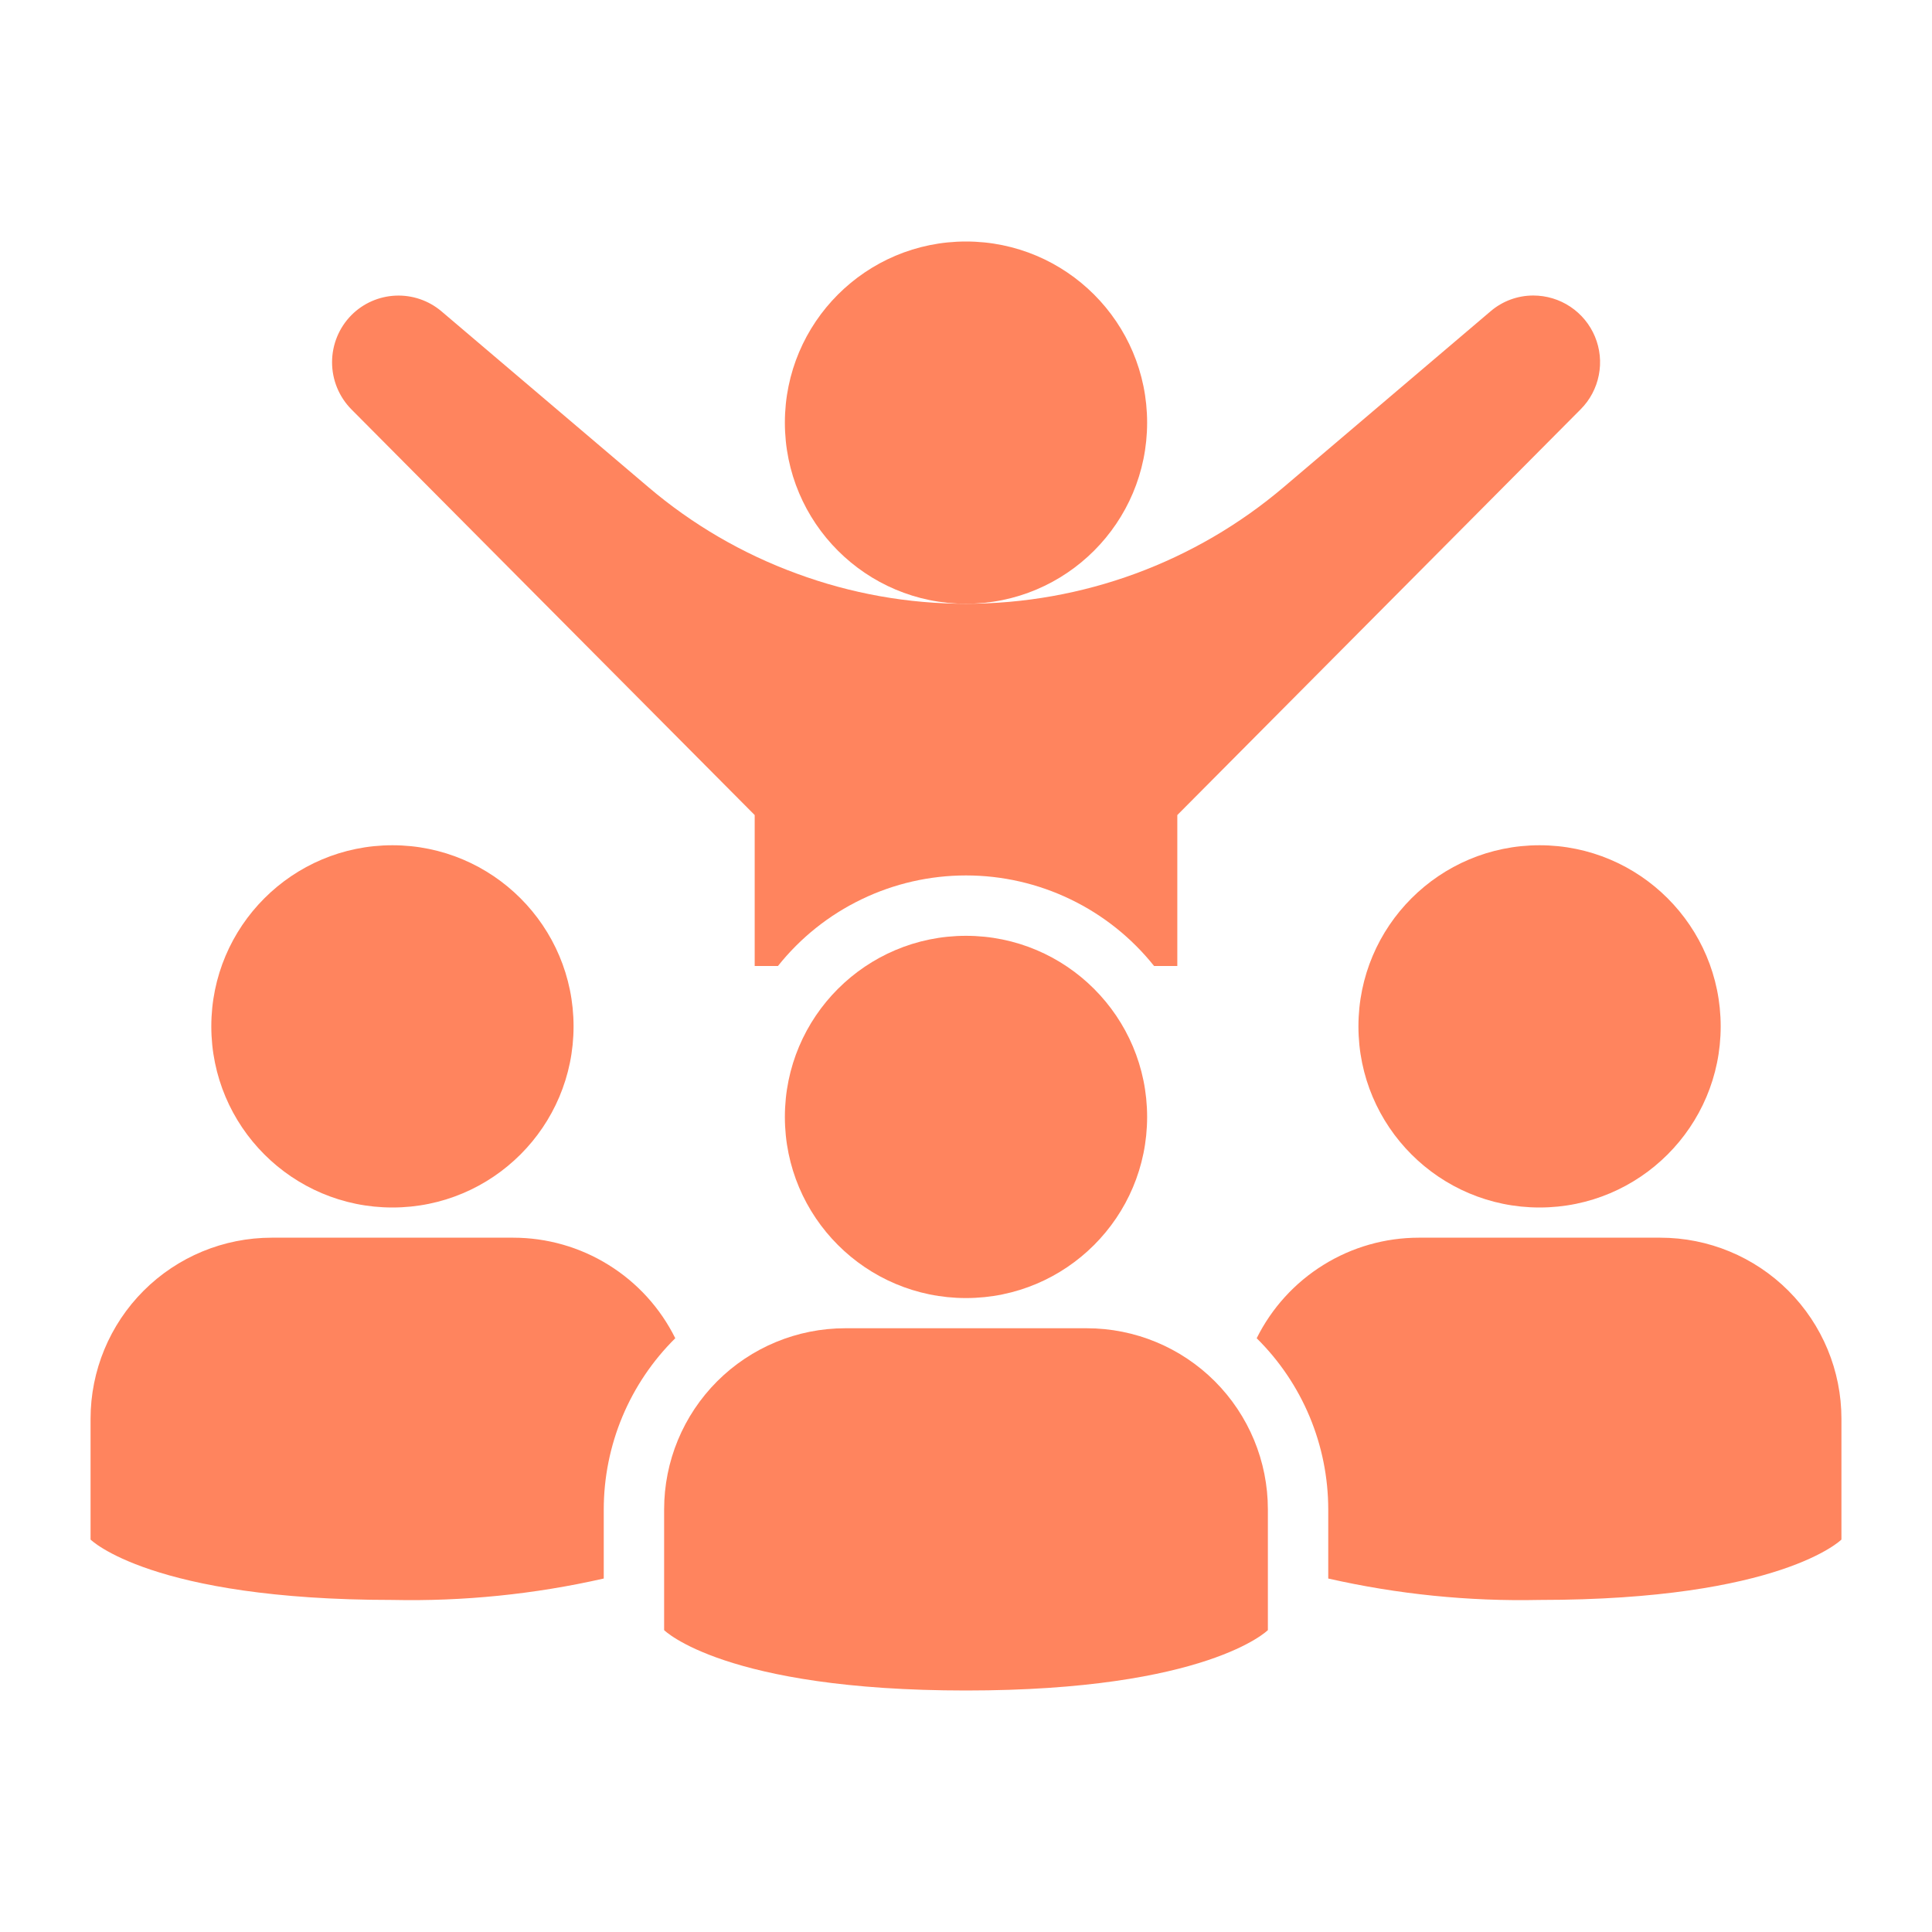 <?xml version="1.0" encoding="UTF-8"?>
<svg xmlns="http://www.w3.org/2000/svg" width="48" height="48" viewBox="0 0 48 48" fill="none">
  <path d="M24 15C26.485 15 28.5 12.985 28.5 10.5C28.5 8.015 26.485 6 24 6C21.515 6 19.5 8.015 19.5 10.5C19.5 12.985 21.515 15 24 15Z" fill="#FF845E"></path>
  <path d="M39.27 10.17L29.25 20.25V24H28.673C28.113 23.298 27.402 22.731 26.593 22.342C25.784 21.952 24.898 21.75 24 21.75C23.102 21.75 22.216 21.952 21.407 22.342C20.598 22.731 19.887 23.298 19.328 24H18.75V20.25L8.73 10.17C8.422 9.858 8.25 9.438 8.25 9C8.25 8.562 8.422 8.142 8.73 7.83C9.022 7.536 9.414 7.363 9.829 7.345C10.243 7.327 10.648 7.465 10.965 7.732L16.103 12.098C17.195 13.028 18.445 13.757 19.793 14.25C21.14 14.748 22.564 15.002 24 15C26.894 15.001 29.693 13.972 31.898 12.098L37.035 7.732C37.33 7.48 37.705 7.342 38.093 7.342C38.42 7.342 38.741 7.438 39.014 7.62C39.287 7.802 39.5 8.06 39.626 8.363C39.752 8.665 39.786 8.999 39.722 9.32C39.659 9.642 39.502 9.938 39.27 10.17ZM31.5 40.5V37.5C31.5 36.306 31.026 35.162 30.182 34.318C29.338 33.474 28.194 33 27 33H21C19.807 33 18.662 33.474 17.818 34.318C16.974 35.162 16.5 36.306 16.5 37.5V40.5C16.5 40.5 18 42 24 42C30 42 31.5 40.5 31.5 40.5Z" fill="#FF845E"></path>
  <path d="M24 32.25C26.485 32.25 28.5 30.235 28.5 27.75C28.5 25.265 26.485 23.25 24 23.25C21.515 23.25 19.5 25.265 19.5 27.75C19.5 30.235 21.515 32.25 24 32.25Z" fill="#FF845E"></path>
  <path d="M45.75 35.25V38.25C45.75 38.25 44.25 39.75 38.25 39.75C36.485 39.788 34.722 39.609 33 39.218V37.5C32.999 36.709 32.842 35.926 32.537 35.196C32.232 34.466 31.785 33.804 31.222 33.248C31.595 32.498 32.169 31.867 32.881 31.426C33.592 30.984 34.413 30.75 35.25 30.75H41.25C42.443 30.75 43.588 31.224 44.432 32.068C45.276 32.912 45.75 34.056 45.75 35.25Z" fill="#FF845E"></path>
  <path d="M38.25 30C40.735 30 42.75 27.985 42.75 25.5C42.75 23.015 40.735 21 38.25 21C35.765 21 33.75 23.015 33.75 25.5C33.75 27.985 35.765 30 38.25 30Z" fill="#FF845E"></path>
  <path d="M16.777 33.248C16.215 33.804 15.768 34.466 15.463 35.196C15.158 35.926 15.001 36.709 15 37.5V39.218C13.278 39.609 11.515 39.788 9.75 39.75C3.75 39.75 2.25 38.25 2.25 38.25V35.25C2.25 34.056 2.724 32.912 3.568 32.068C4.412 31.224 5.557 30.75 6.75 30.75H12.75C13.587 30.75 14.408 30.984 15.119 31.426C15.831 31.867 16.405 32.498 16.777 33.248Z" fill="#FF845E"></path>
  <path d="M9.75 30C12.235 30 14.25 27.985 14.25 25.5C14.25 23.015 12.235 21 9.75 21C7.265 21 5.25 23.015 5.25 25.5C5.25 27.985 7.265 30 9.75 30Z" fill="#FF845E"></path>
</svg>
